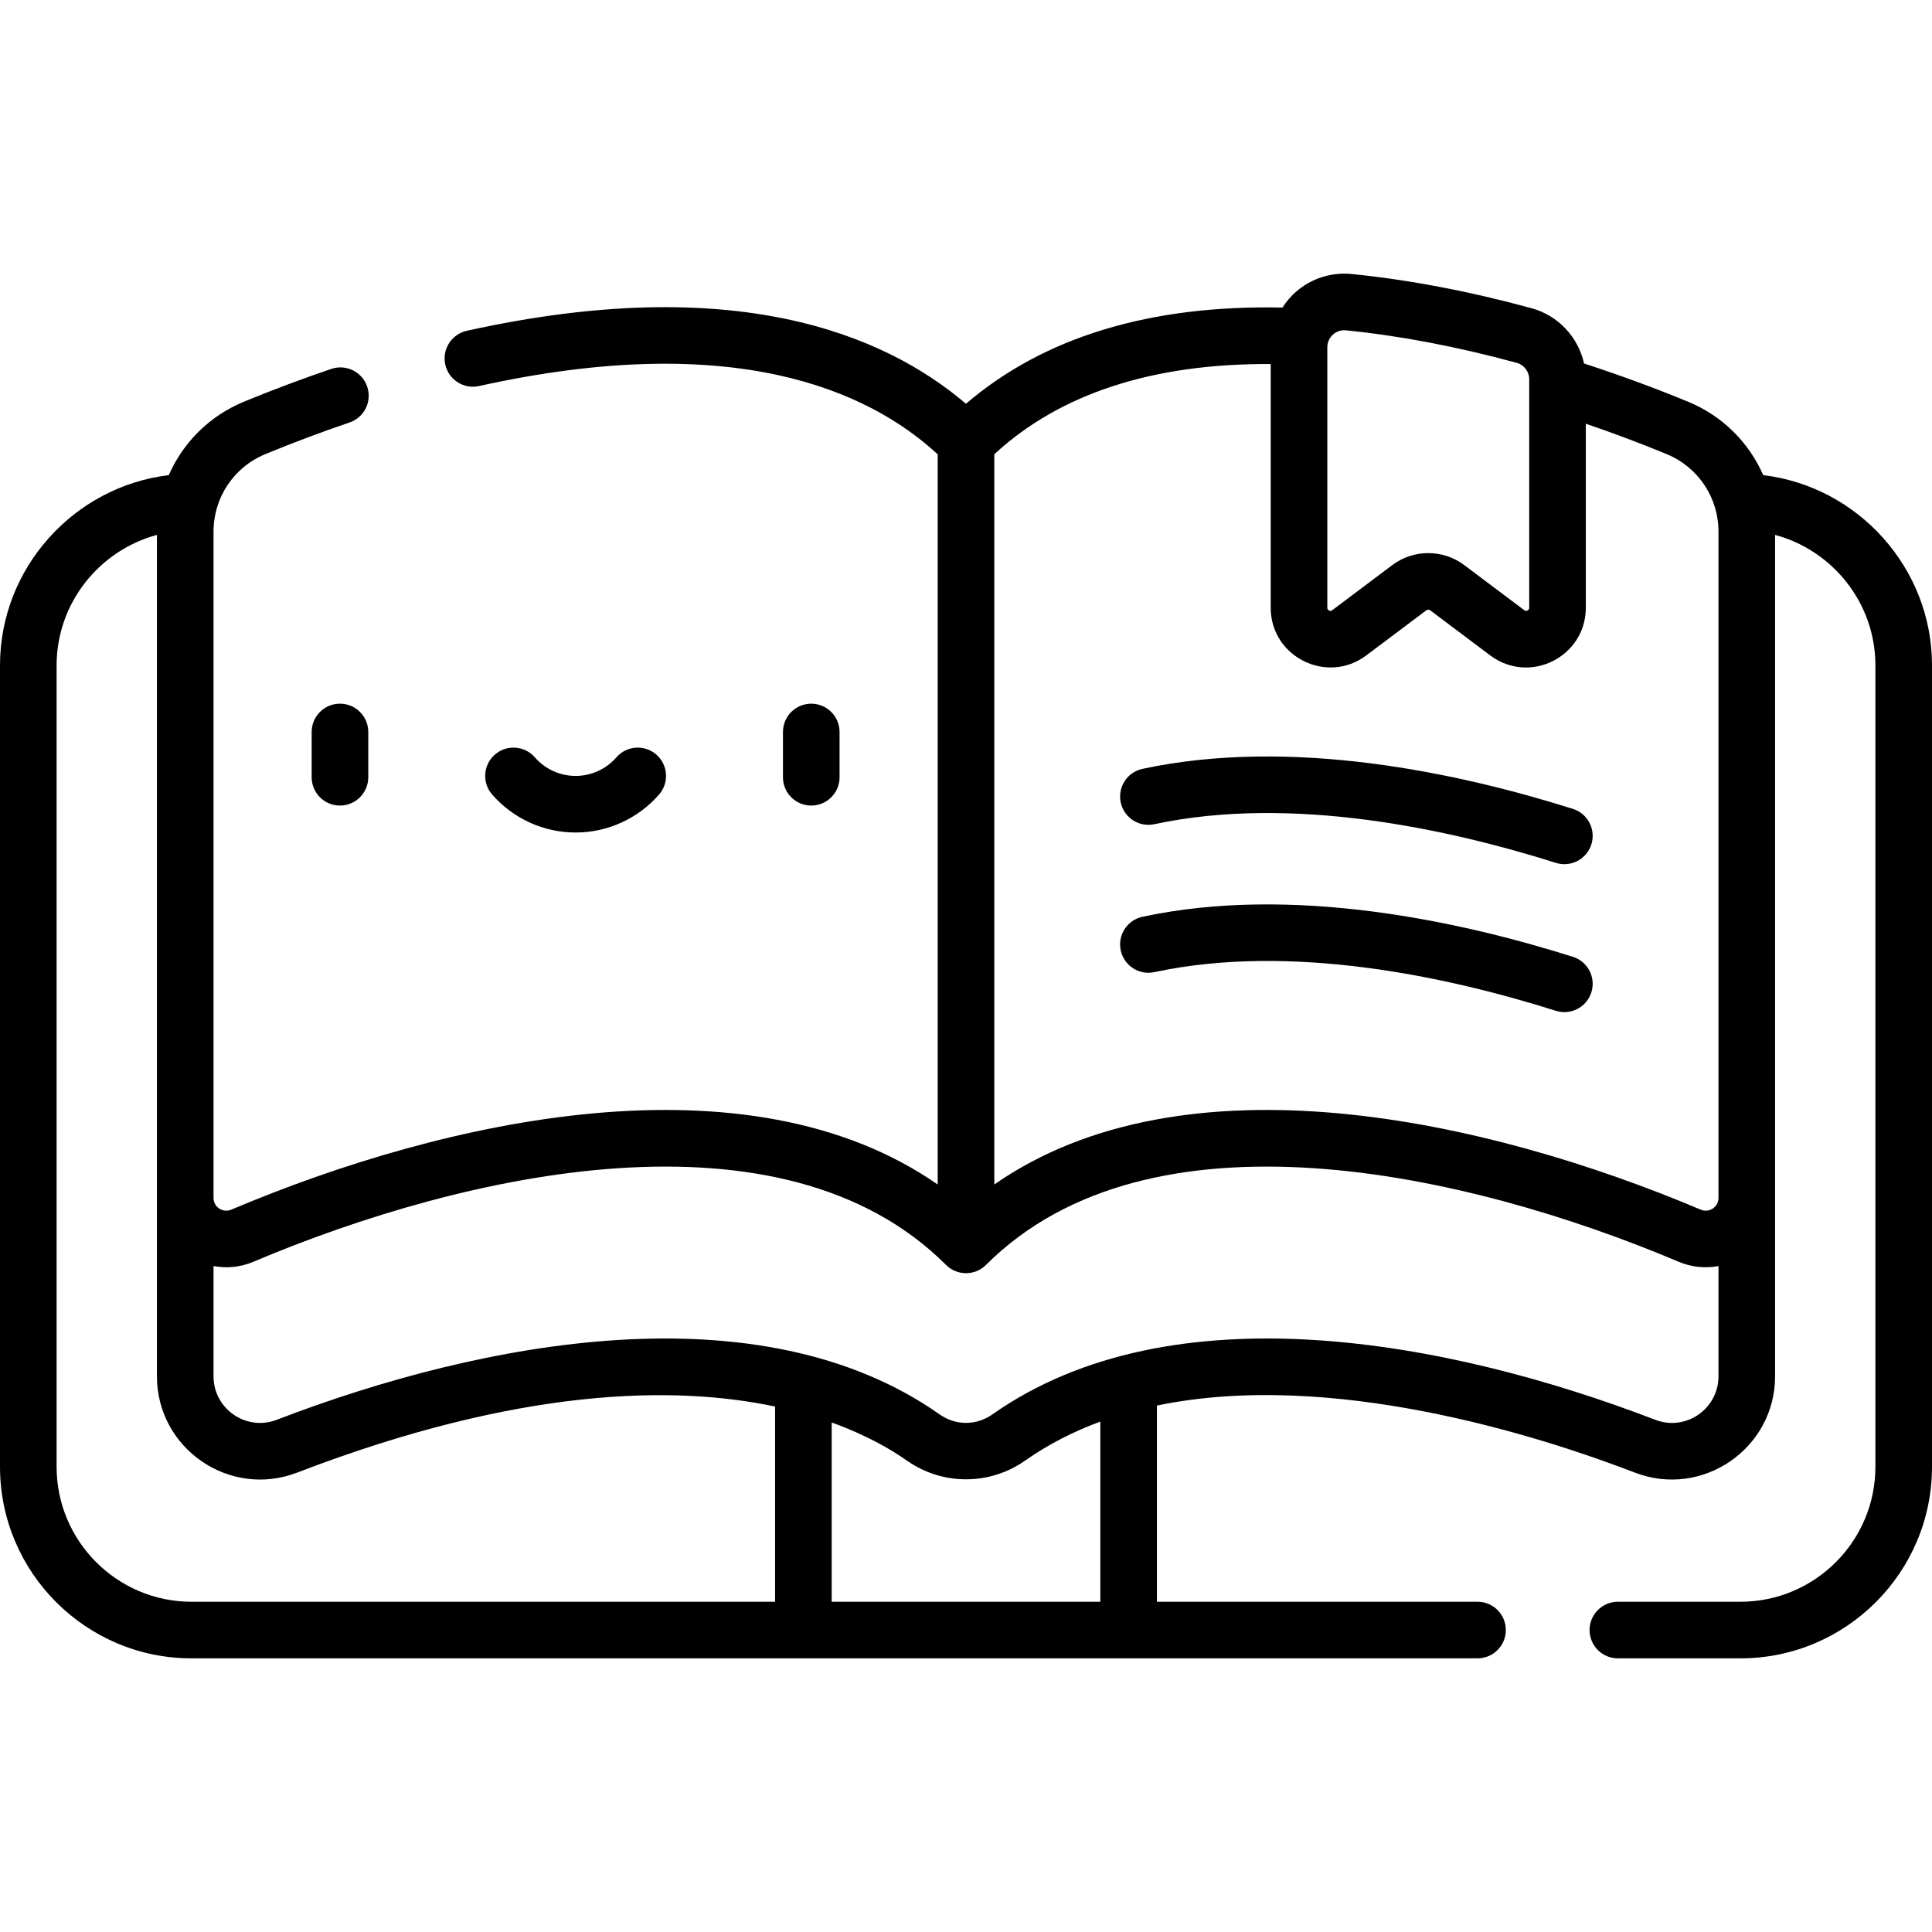 <svg id="Capa_1" enable-background="new 0 0 512 512" height="512" viewBox="0 0 512 512" width="512" xmlns="http://www.w3.org/2000/svg"><g><path d="m152.543 220.626c8.477 0 16.539-3.671 22.118-10.073 2.722-3.122 2.396-7.86-.726-10.581-3.122-2.722-7.861-2.398-10.581.726-2.73 3.132-6.67 4.928-10.811 4.928s-8.081-1.796-10.811-4.928c-2.721-3.123-7.46-3.448-10.581-.726-3.123 2.722-3.448 7.459-.726 10.581 5.579 6.401 13.641 10.073 22.118 10.073zm69.949-14.644v-12c0-4.142-3.358-7.5-7.5-7.5s-7.5 3.358-7.5 7.5v12c0 4.142 3.358 7.5 7.5 7.5s7.5-3.358 7.5-7.5zm244.779-80.064c-3.781-8.638-10.773-15.691-19.889-19.449-9.111-3.756-18.37-7.142-27.597-10.142-1.538-6.968-6.819-12.712-13.902-14.645-16.484-4.496-32.532-7.546-47.697-9.068-6.91-.695-14.133 2.36-18.32 8.896-35.09-.753-63.249 7.812-83.876 25.495-21.837-18.623-61.707-34.968-132.288-19.341-4.044.895-6.597 4.9-5.701 8.944s4.898 6.596 8.944 5.701c67.319-14.907 103.085 1.054 121.555 18.091v193.51c-50.444-35.083-130.187-17.462-187.197 6.656-2.249.953-4.716-.667-4.716-3.102v-176.588c0-9.034 5.396-17.097 13.749-20.54 7.359-3.034 14.855-5.849 22.282-8.366 3.923-1.33 6.024-5.588 4.695-9.511-1.33-3.922-5.584-6.026-9.511-4.695-7.729 2.62-15.529 5.549-23.183 8.705-9.115 3.759-16.107 10.812-19.889 19.449-25.106 3.013-44.73 24.584-44.73 50.385v212.417c0 27.99 22.771 50.761 50.761 50.761h340.799c4.142 0 7.5-3.358 7.5-7.5s-3.358-7.5-7.5-7.5h-84.962v-51.991c46.194-9.608 101.285 8.012 126.667 17.768 17.859 6.867 37.147-6.343 37.147-25.534 0-22.122 0-200.196 0-222.965 15.263 4.085 26.588 18.094 26.588 34.544v212.417c0 19.719-16.043 35.761-35.761 35.761h-32.488c-4.142 0-7.5 3.358-7.5 7.5s3.358 7.5 7.5 7.5h32.488c27.99 0 50.761-22.771 50.761-50.761v-212.417c0-25.801-19.624-47.372-44.729-50.385zm-115.521-33.875c0-2.655 2.277-4.764 4.939-4.503 14.34 1.439 29.563 4.337 45.247 8.615 1.955.533 3.321 2.327 3.321 4.361v60.537c0 .164 0 .506-.453.732-.453.227-.727.02-.857-.078l-15.944-11.976c-5.593-4.2-13.405-4.201-19 .001l-15.943 11.975c-.131.098-.406.302-.857.078-.453-.226-.453-.568-.453-.732zm-146.349 332.439h-154.64c-19.719 0-35.761-16.043-35.761-35.761v-212.418c0-16.45 11.325-30.459 26.587-34.545v222.965c0 19.163 19.248 32.418 37.147 25.534 58.926-22.651 99.915-23.166 126.668-17.511v51.736zm86.198 0h-71.197v-47.507c9.116 3.284 15.681 7.102 19.997 10.137 9.333 6.563 21.872 6.562 31.203 0 6.213-4.369 12.934-7.774 19.998-10.372v47.742zm163.814-59.758c0 8.671-8.661 14.647-16.765 11.533-54.636-21.002-128.021-34.924-175.675-1.414-4.235 2.979-9.709 2.979-13.946 0-47.64-33.502-121.022-19.595-175.675 1.414-8.096 3.107-16.765-2.852-16.765-11.533v-29.202c3.501.656 7.169.295 10.561-1.142 56.233-23.79 140.134-42.582 183.549.833 2.914 2.915 7.668 2.939 10.606 0 43.386-43.386 127.228-24.66 183.549-.833 3.393 1.436 7.061 1.797 10.561 1.142zm0-47.26c0 2.429-2.462 4.055-4.716 3.102-56.54-23.919-136.582-41.863-187.197-6.667v-193.511c17.389-16.081 41.995-24.097 73.25-23.911v64.575c0 13.063 14.941 20.444 25.318 12.648l15.942-11.974c.29-.217.695-.218.984-.001l15.943 11.975c10.424 7.829 25.319.384 25.319-12.648v-48.763c7.165 2.449 14.333 5.13 21.407 8.047 8.352 3.443 13.749 11.506 13.749 20.54v176.588zm-38.58-63.898c-30.153-9.521-74.42-19.091-114.065-10.609-4.05.867-6.631 4.852-5.765 8.903.867 4.05 4.849 6.632 8.903 5.765 36.44-7.796 77.979 1.268 106.41 10.245.751.237 1.512.35 2.26.35 3.185 0 6.14-2.045 7.15-5.244 1.249-3.949-.942-8.162-4.893-9.41zm-110.926-35.145c36.442-7.797 77.98 1.268 106.41 10.245.751.237 1.512.35 2.26.35 3.185 0 6.14-2.045 7.15-5.244 1.247-3.95-.944-8.163-4.894-9.41-30.154-9.521-74.419-19.092-114.065-10.609-4.05.867-6.631 4.852-5.765 8.903.868 4.051 4.85 6.633 8.904 5.765zm-215.812-31.939c-4.142 0-7.5 3.358-7.5 7.5v12c0 4.142 3.358 7.5 7.5 7.5s7.5-3.358 7.5-7.5v-12c0-4.142-3.358-7.5-7.5-7.5z"/></g></svg>